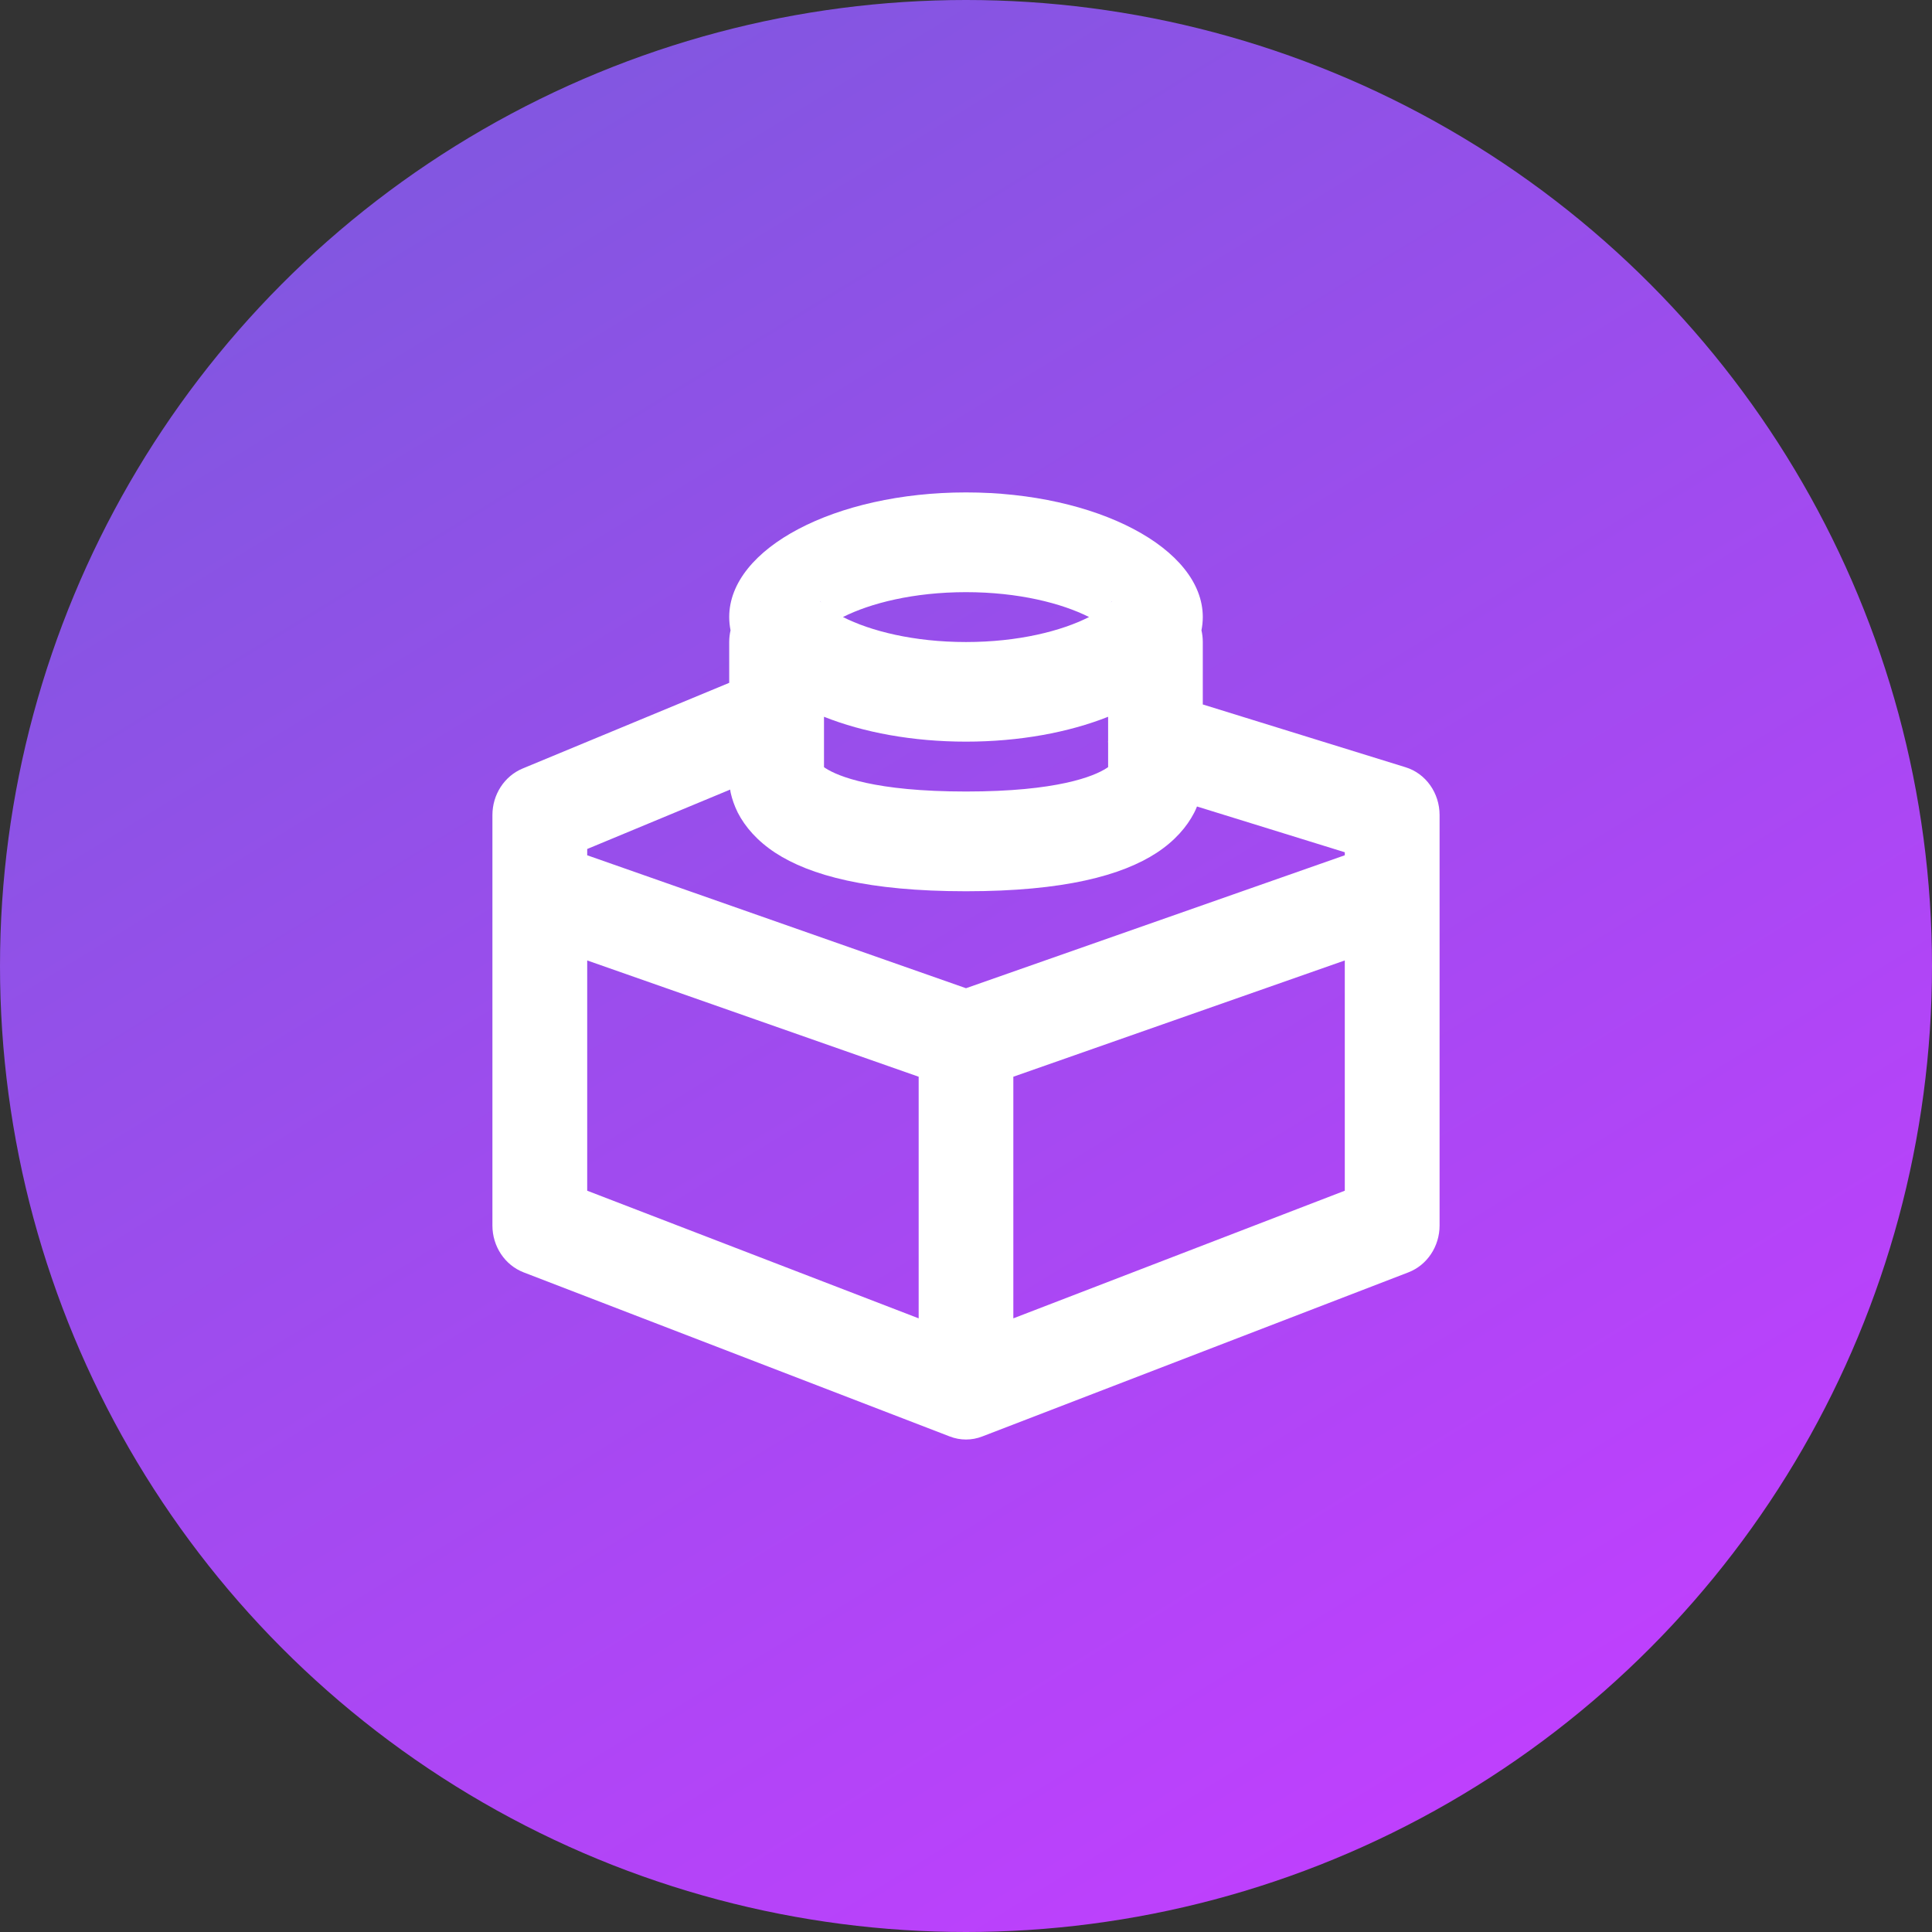 <svg width="16" height="16" viewBox="0 0 16 16" fill="none" xmlns="http://www.w3.org/2000/svg">
<rect x="0" y="0" width="16" height="16" fill="#333333" stroke="none"/>
<circle cx="8" cy="8" r="8" fill="url(#paint0_linear)"/>
<path fill-rule="evenodd" clip-rule="evenodd" d="M9.208 4.979C9.208 4.979 9.206 4.982 9.2 4.989C9.204 4.982 9.207 4.978 9.208 4.979ZM9.019 5.11C8.793 4.996 8.435 4.904 8 4.904C7.565 4.904 7.207 4.996 6.981 5.11C7.207 5.225 7.565 5.317 8 5.317C8.435 5.317 8.793 5.225 9.019 5.11ZM6.792 4.979C6.793 4.978 6.796 4.982 6.8 4.989C6.794 4.982 6.792 4.979 6.792 4.979ZM9.177 6.133V5.936C8.849 6.066 8.441 6.142 8 6.142C7.559 6.142 7.151 6.066 6.824 5.936C6.824 5.939 6.824 5.942 6.824 5.945V6.353C6.827 6.356 6.831 6.358 6.835 6.361C6.939 6.429 7.244 6.555 8 6.555C8.756 6.555 9.061 6.429 9.165 6.361C9.169 6.358 9.173 6.356 9.177 6.353V6.152C9.176 6.146 9.176 6.14 9.177 6.133ZM9.913 6.679C9.906 6.696 9.899 6.713 9.89 6.73C9.829 6.848 9.729 6.964 9.58 7.062C9.292 7.25 8.812 7.381 8 7.381C7.188 7.381 6.708 7.25 6.42 7.062C6.271 6.964 6.171 6.848 6.11 6.73C6.081 6.671 6.063 6.617 6.052 6.569C6.05 6.559 6.048 6.549 6.047 6.539L4.863 7.031V7.083L8 8.184L11.137 7.083V7.058L9.913 6.679ZM6.251 6.454C6.3 6.454 6.359 6.454 6.431 6.454H6.252L6.251 6.454ZM6.05 5.22C6.043 5.251 6.039 5.283 6.039 5.317V5.655L4.327 6.365C4.177 6.428 4.078 6.58 4.078 6.75V10.149C4.078 10.322 4.181 10.477 4.336 10.537L7.865 11.896C7.952 11.93 8.048 11.93 8.135 11.896L11.664 10.537C11.819 10.477 11.922 10.322 11.922 10.149V7.386C11.922 7.383 11.922 7.379 11.922 7.375V6.75C11.922 6.566 11.807 6.405 11.64 6.354L9.961 5.834V5.317C9.961 5.283 9.957 5.251 9.95 5.22C9.957 5.184 9.961 5.147 9.961 5.11C9.961 4.541 9.083 4.078 8 4.078C6.917 4.078 6.039 4.541 6.039 5.11C6.039 5.147 6.043 5.184 6.05 5.22ZM4.863 9.861V7.954L7.608 8.917V10.918L4.863 9.861ZM8.392 10.918L11.137 9.861V7.954L8.392 8.917V10.918Z" fill="white"/>
<defs>
<linearGradient id="paint0_linear" x1="3.765" y1="1.412" x2="12" y2="14.823" gradientUnits="userSpaceOnUse">
<stop stop-color="#8356E1"/>
<stop offset="1" stop-color="#BE40FD"/>
</linearGradient>
</defs>
</svg>

